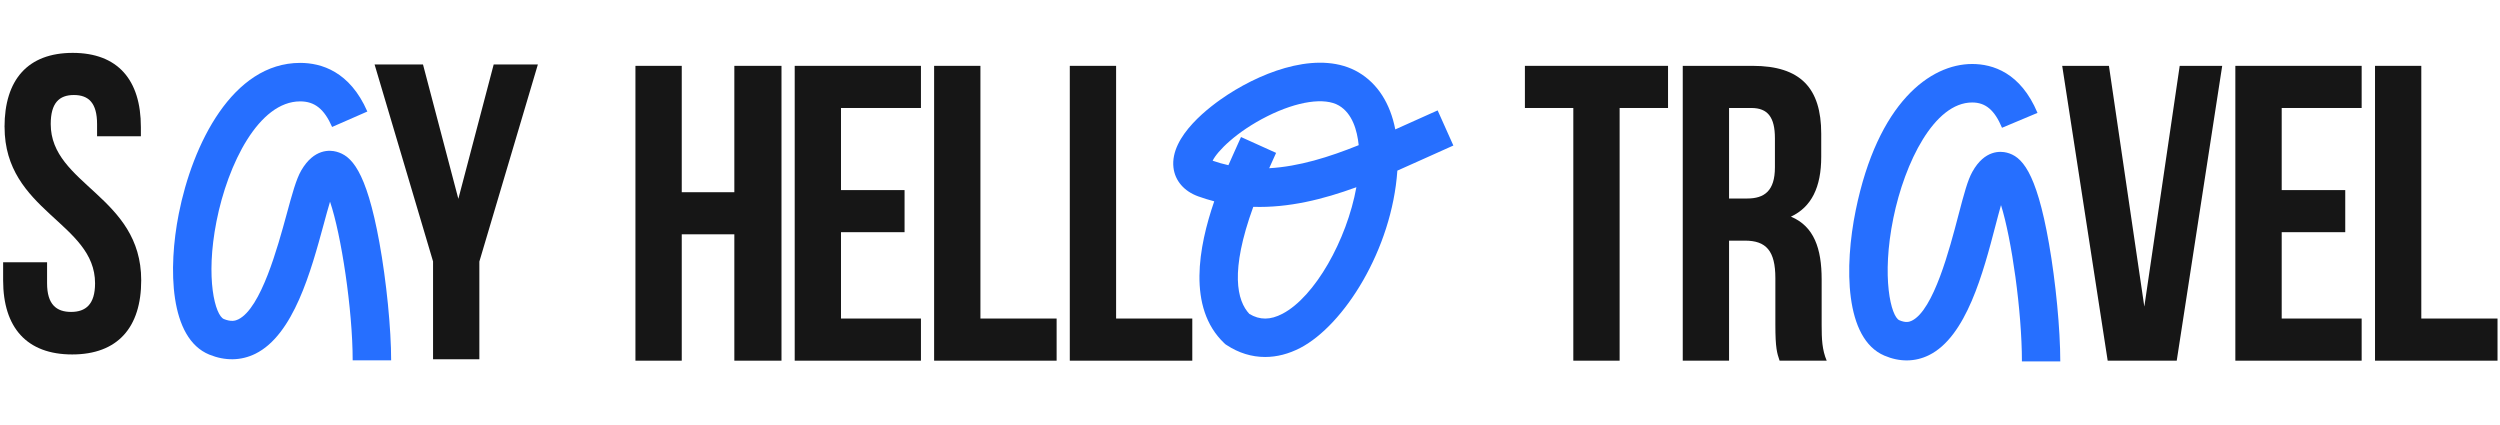<?xml version="1.0" encoding="UTF-8"?> <svg xmlns="http://www.w3.org/2000/svg" width="159" height="27" viewBox="0 0 159 27" fill="none"><path d="M24.877 22.916H22.43C22.43 19.71 21.703 14.916 20.99 12.829C20.862 13.252 20.718 13.778 20.587 14.267C19.779 17.235 18.676 21.298 16.239 22.5C15.331 22.947 14.318 22.965 13.309 22.552C10.778 21.515 10.683 17.082 11.368 13.607C12.242 9.173 14.789 4 19.091 4C20.425 4 22.247 4.535 23.363 7.093L21.122 8.075C20.623 6.934 20.015 6.448 19.091 6.448C16.468 6.448 14.493 10.403 13.768 14.081C13.05 17.734 13.692 20.065 14.239 20.291C14.704 20.481 14.976 20.401 15.159 20.31C16.606 19.597 17.66 15.714 18.229 13.631C18.581 12.337 18.835 11.401 19.159 10.841C19.972 9.44 20.993 9.538 21.397 9.648C22.317 9.896 23.284 10.767 24.131 15.43C24.577 17.887 24.877 20.9 24.877 22.926V22.916Z" fill="#266FFF"></path><path d="M27.545 16.636L23.824 4.102H26.903L29.151 12.646L31.398 4.102H34.208L30.487 16.636V22.85H27.542V16.636H27.545Z" fill="#161616"></path><path d="M68.039 4.188H70.984V20.259H75.83V22.939H68.039V4.188Z" fill="#161616"></path><path d="M59.41 4.188H62.355V20.259H67.201V22.939H59.41V4.188Z" fill="#161616"></path><path d="M53.487 12.09H57.53V14.767H53.487V20.259H58.572V22.939H50.543V4.188L58.572 4.188V6.868H53.487V12.09Z" fill="#161616"></path><path d="M43.359 22.939H40.414V4.188H43.359V12.225H46.704V4.188L49.703 4.188V22.939H46.704V14.902H43.359V22.939Z" fill="#161616"></path><path d="M80.46 22.704C79.61 22.704 78.781 22.45 78.017 21.948L77.925 21.887L77.846 21.811C75.503 19.565 76.234 15.682 77.225 12.804C76.885 12.715 76.546 12.611 76.207 12.489C75.302 12.161 74.73 11.494 74.632 10.656C74.4 8.646 76.971 6.743 78.087 6.018C80.555 4.415 84.034 3.203 86.407 4.604C87.621 5.323 88.419 6.578 88.74 8.23C88.994 8.117 89.251 8 89.505 7.887L91.434 7.021L92.434 9.255L90.514 10.117C89.975 10.359 89.428 10.607 88.872 10.852C88.526 15.872 85.478 20.675 82.701 22.126C81.961 22.511 81.206 22.704 80.466 22.704H80.46ZM79.46 19.966C80.124 20.363 80.793 20.36 81.564 19.956C83.625 18.88 85.655 15.273 86.266 11.907C84.154 12.678 81.958 13.226 79.708 13.155C78.21 17.276 78.677 19.134 79.46 19.966ZM78.931 8.716L81.16 9.723L80.72 10.699C82.612 10.592 84.52 9.995 86.413 9.233C86.318 8.297 86.013 7.22 85.16 6.715C84.254 6.18 82.509 6.437 80.61 7.388C78.628 8.38 77.411 9.628 77.124 10.221C77.457 10.338 77.79 10.432 78.127 10.506C78.24 10.252 78.341 10.026 78.427 9.833L78.928 8.716H78.931Z" fill="#266FFF"></path><path d="M151.051 4.188H153.995V20.259H158.842V22.939H151.051V4.188Z" fill="#161616"></path><path d="M145.116 12.09H149.158V14.767H145.116V20.259H150.201V22.939H142.168V4.188L150.201 4.188V6.868H145.116V12.09Z" fill="#161616"></path><path d="M136.382 19.482L138.629 4.188H141.332L138.44 22.939H134.049L131.156 4.188H134.128L136.376 19.482H136.382Z" fill="#161616"></path><path d="M113.182 22.939C113.02 22.455 112.913 22.162 112.913 20.635V17.689C112.913 15.948 112.322 15.305 110.986 15.305H109.968V22.939H107.023V4.188H111.466C114.518 4.188 115.83 5.607 115.83 8.501V9.976C115.83 11.903 115.215 13.164 113.903 13.779C115.377 14.394 115.857 15.813 115.857 17.768V20.663C115.857 21.574 115.885 22.244 116.178 22.939H113.179H113.182ZM109.968 6.868V12.625H111.118C112.215 12.625 112.885 12.142 112.885 10.643V8.795C112.885 7.455 112.429 6.868 111.387 6.868H109.968Z" fill="#161616"></path><path d="M96.984 4.188L106.087 4.188V6.868H103.008V22.939H100.063V6.868H96.984V4.188Z" fill="#161616"></path><path d="M131.04 22.987H128.594C128.594 19.793 127.94 15.197 127.264 13.044C127.151 13.438 127.032 13.897 126.918 14.329C126.136 17.321 125.065 21.42 122.674 22.592C121.794 23.023 120.815 23.033 119.843 22.616C117.326 21.54 117.29 16.966 118.024 13.374C119.427 6.515 122.769 4.07 125.429 4.07C126.729 4.07 128.505 4.609 129.585 7.179L127.328 8.127C126.854 6.998 126.285 6.518 125.429 6.518C123.02 6.518 121.142 10.327 120.418 13.867C119.647 17.639 120.268 20.138 120.8 20.368C121.201 20.539 121.427 20.478 121.595 20.395C122.98 19.716 124.001 15.809 124.549 13.71C124.922 12.288 125.145 11.456 125.442 10.927C126.224 9.519 127.239 9.608 127.637 9.709C128.545 9.944 129.496 10.807 130.315 15.488C130.747 17.948 131.034 20.961 131.034 22.99L131.04 22.987Z" fill="#266FFF"></path><path d="M0.288 8.078C0.288 5.077 1.762 3.363 4.624 3.363C7.486 3.363 8.96 5.077 8.96 8.078V8.668H6.174V7.891C6.174 6.551 5.639 6.043 4.7 6.043C3.761 6.043 3.226 6.551 3.226 7.891C3.226 11.749 8.981 12.471 8.981 17.828C8.981 20.829 7.483 22.543 4.59 22.543C1.697 22.543 0.199 20.829 0.199 17.828L0.199 16.678H2.994V18.018C2.994 19.358 3.584 19.838 4.52 19.838C5.455 19.838 6.046 19.355 6.046 18.018C6.046 14.16 0.291 13.438 0.291 8.081L0.288 8.078Z" fill="#161616"></path></svg> 